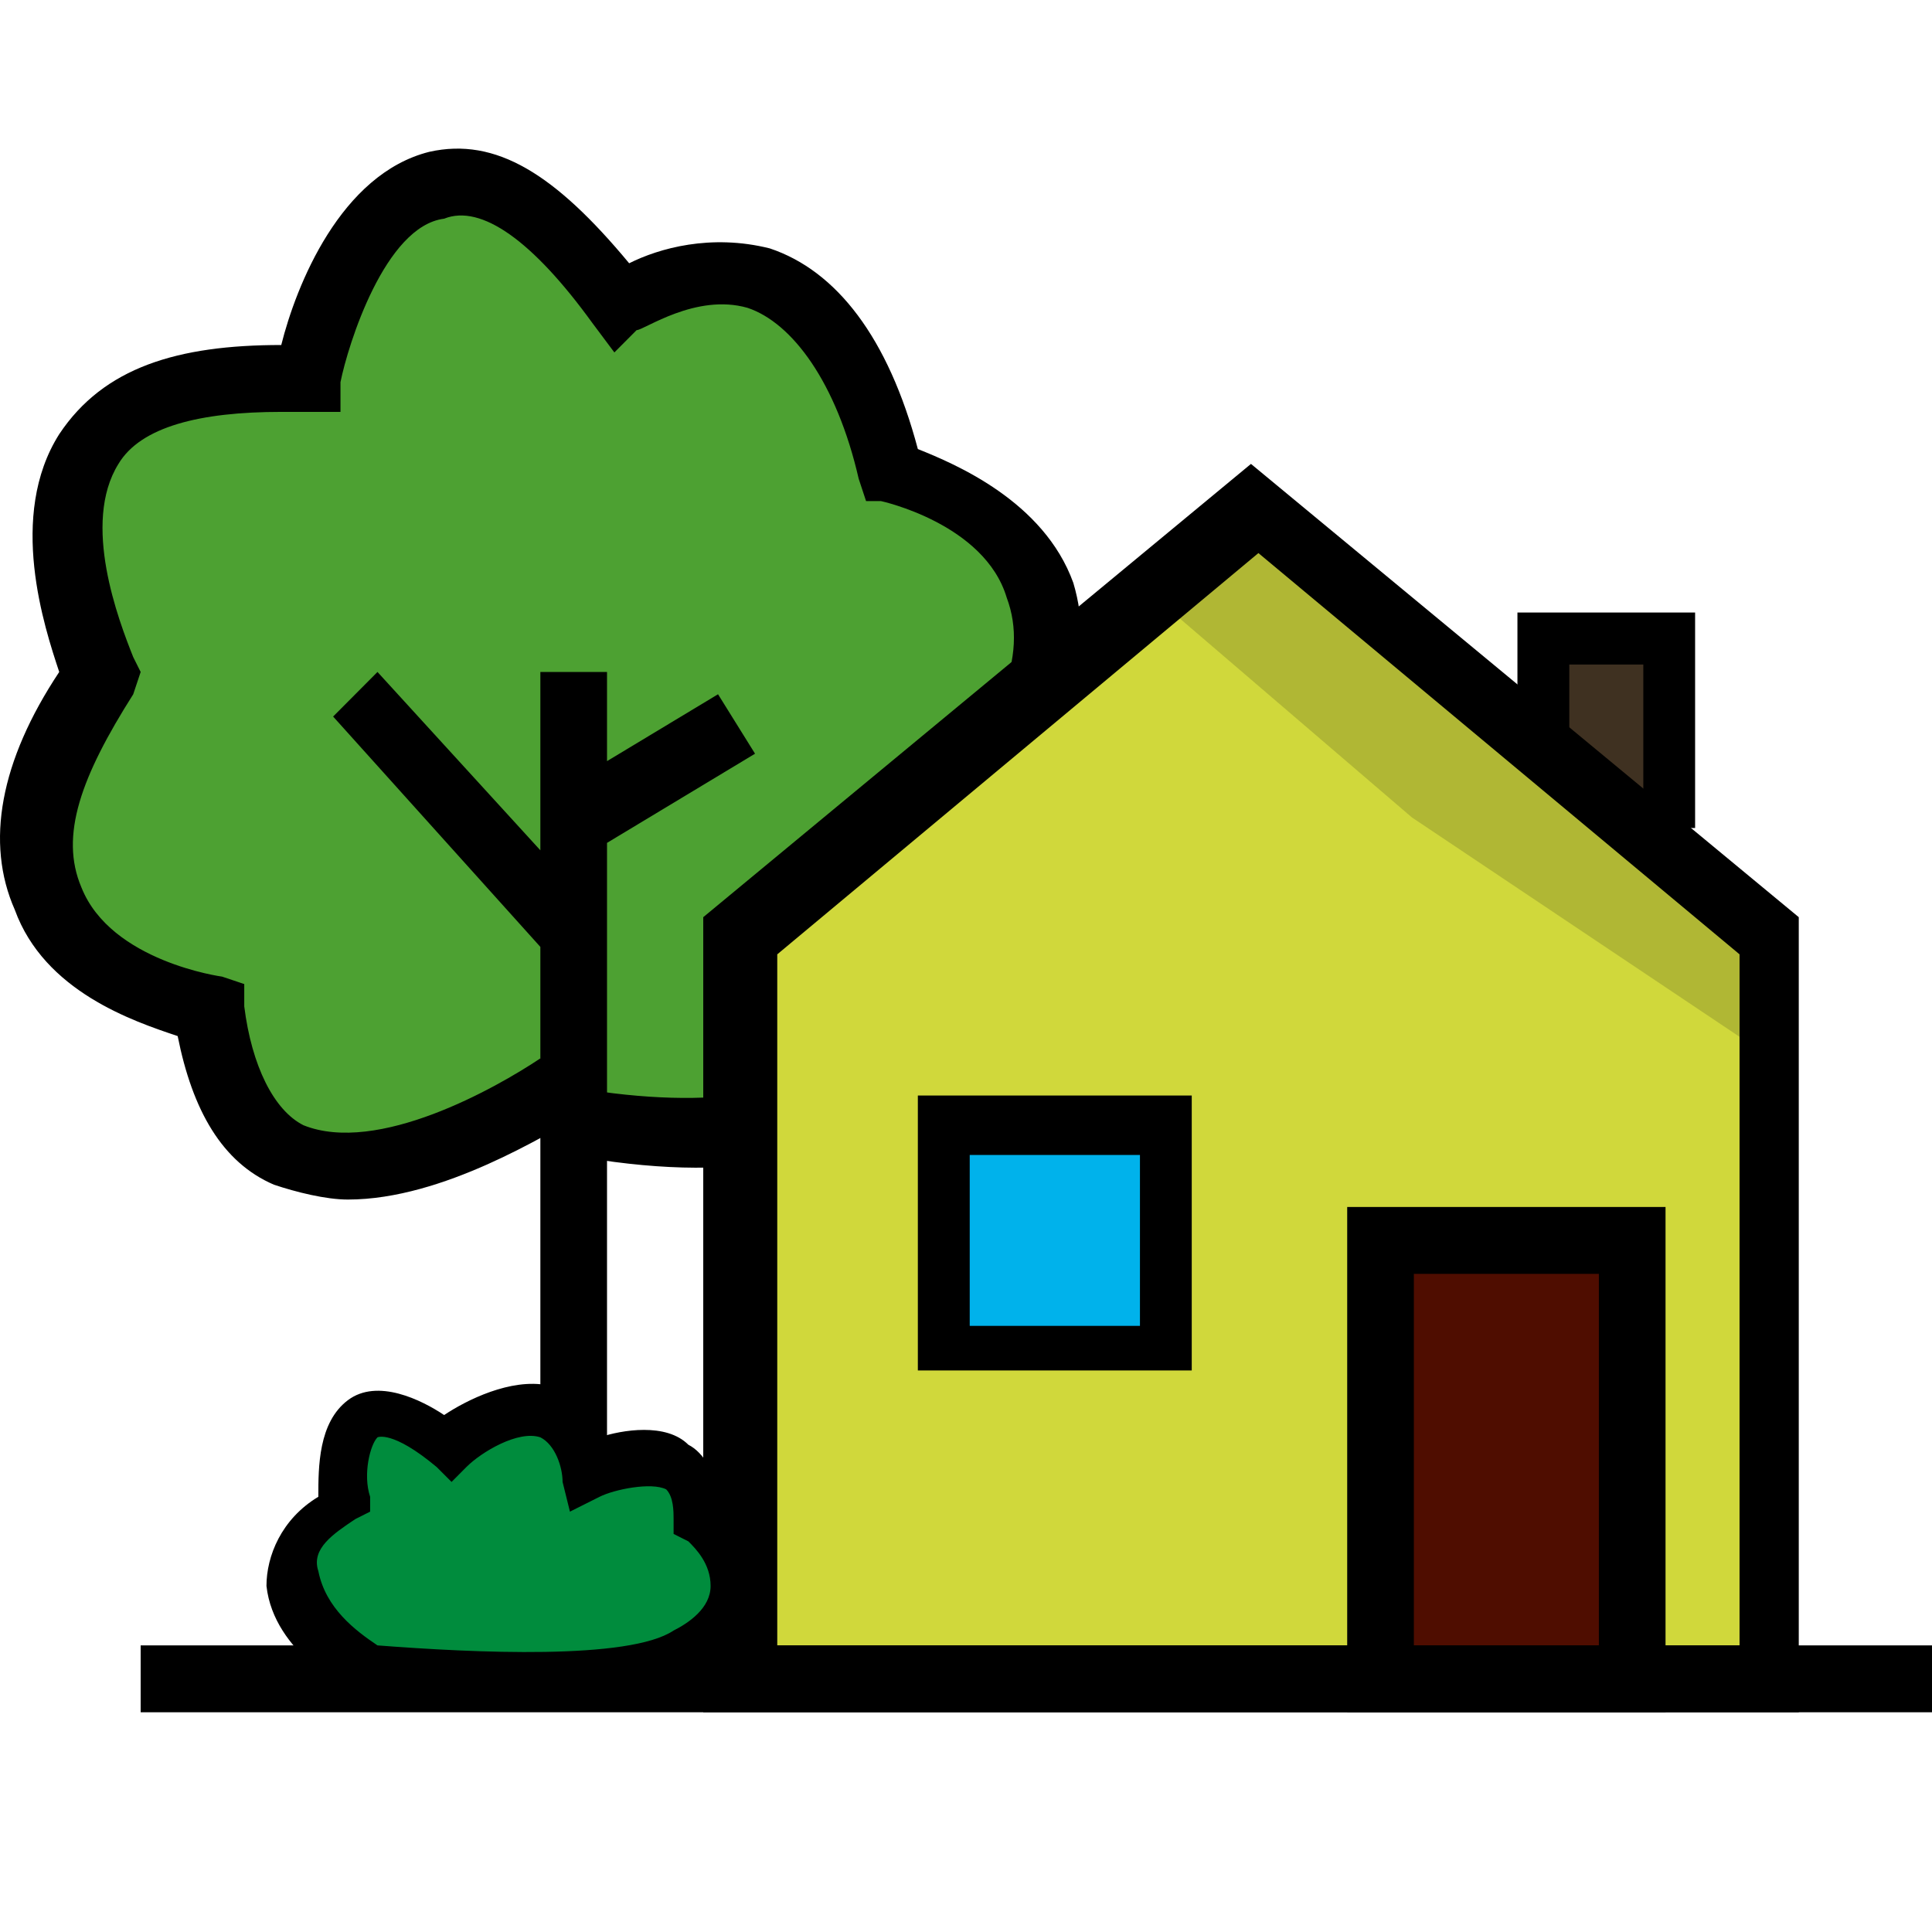 <svg width="26" height="26" viewBox="0 0 26 26" fill="none" xmlns="http://www.w3.org/2000/svg">
<path d="M22.414 10.943L21.119 10.543L20.82 8.643H22.414V10.943Z" fill="#3F3121"/>
<path d="M7.571 14.643C7.571 14.643 3.287 17.643 2.889 13.643C2.889 13.643 -1.195 12.943 1.395 9.143C1.395 9.143 -0.697 4.843 4.184 5.143C4.184 5.143 5.18 -0.057 8.368 4.143C8.368 4.143 10.958 2.243 11.954 6.443C11.954 6.443 16.138 7.343 12.751 11.343C12.751 11.343 13.747 16.143 7.67 15.143" fill="#4DA132"/>
<path d="M4.682 16.143C4.383 16.143 3.985 16.043 3.686 15.943C2.989 15.643 2.59 14.943 2.391 13.943C1.793 13.743 0.598 13.343 0.199 12.243C-0.199 11.343 0 10.243 0.797 9.043C0.598 8.443 0.1 6.943 0.797 5.843C1.395 4.943 2.391 4.643 3.785 4.643C3.985 3.843 4.582 2.343 5.778 2.043C6.674 1.843 7.471 2.343 8.467 3.543C8.866 3.343 9.563 3.143 10.36 3.343C11.257 3.643 11.954 4.543 12.352 6.043C12.851 6.243 14.046 6.743 14.444 7.843C14.743 8.843 14.444 10.043 13.249 11.443C13.349 12.043 13.349 13.543 12.352 14.643C11.356 15.643 9.862 15.943 7.67 15.543L7.77 15.043C7.372 15.243 5.977 16.143 4.682 16.143ZM3.785 5.543C2.69 5.543 1.893 5.743 1.594 6.243C1.096 7.043 1.594 8.343 1.793 8.843L1.893 9.043L1.793 9.343C1.096 10.443 0.797 11.243 1.096 11.943C1.494 12.943 2.989 13.143 2.989 13.143L3.287 13.243V13.543C3.387 14.343 3.686 14.943 4.084 15.143C5.08 15.543 6.674 14.643 7.272 14.243L7.77 14.943V14.643C9.563 14.943 10.958 14.743 11.655 13.943C12.651 12.943 12.352 11.343 12.352 11.343V11.143L12.452 10.943C13.448 9.743 13.847 8.843 13.548 8.043C13.249 7.043 11.854 6.743 11.854 6.743H11.655L11.556 6.443C11.257 5.143 10.659 4.343 10.061 4.143C9.364 3.943 8.667 4.443 8.567 4.443L8.268 4.743L7.969 4.343C7.172 3.243 6.475 2.743 5.977 2.943C5.18 3.043 4.682 4.643 4.582 5.143V5.543H4.184C3.985 5.543 3.885 5.543 3.785 5.543Z" fill="black"/>
<path d="M8.169 22.343H7.272V12.743L4.483 9.643L5.08 9.043L7.272 11.443V9.043H8.169V10.243L9.663 9.343L10.161 10.143L8.169 11.343V22.343Z" fill="black"/>
<path d="M23.808 22.543H9.862V12.543L16.835 6.843L23.808 12.543V22.543Z" fill="#D0D83B"/>
<path d="M23.808 14.219L19 11L15.5 8L16.835 6.843L23.808 12.543V14.219Z" fill="#B0B734"/>
<path d="M24.306 23.043H9.464V12.343L16.835 6.243L24.207 12.343V23.043H24.306ZM10.36 22.143H23.41V12.843L16.935 7.443L10.46 12.843V22.143H10.36Z" fill="black"/>
<path d="M18.628 16.643H22.015V22.543H18.628V16.643Z" fill="#4F0D00"/>
<path d="M22.414 23.043H18.13V16.243H22.414V23.043ZM19.027 22.143H21.517V17.143H19.027V22.143Z" fill="black"/>
<path d="M12.651 15.143H15.64V18.143H12.651V15.143Z" fill="#00B2EB"/>
<path d="M16.038 18.443H12.352V14.743H16.038V18.443ZM13.05 17.843H15.341V15.543H13.05V17.843V17.843Z" fill="black"/>
<path d="M26 22.143H1.893V23.043H26V22.143Z" fill="black"/>
<path d="M4.981 22.443C4.981 22.443 2.889 21.443 4.682 20.243C4.682 20.243 4.383 18.143 6.077 19.443C6.077 19.443 7.571 18.043 7.87 19.843C7.87 19.843 9.464 19.143 9.364 20.443C9.364 20.443 10.559 21.343 9.165 22.243C8.368 22.743 4.981 22.443 4.981 22.443Z" fill="#008C3D"/>
<path d="M7.073 22.943C6.176 22.943 5.28 22.843 4.981 22.843H4.881C4.682 22.743 3.686 22.243 3.586 21.343C3.586 20.943 3.785 20.443 4.284 20.143C4.284 19.743 4.284 19.143 4.682 18.843C5.08 18.543 5.678 18.843 5.977 19.043C6.276 18.843 6.874 18.543 7.372 18.643C7.67 18.743 7.87 18.943 8.069 19.343C8.368 19.243 8.965 19.143 9.264 19.443C9.464 19.543 9.663 19.843 9.663 20.243C9.862 20.443 10.161 20.843 10.161 21.343C10.161 21.743 9.862 22.143 9.364 22.443C8.965 22.843 7.969 22.943 7.073 22.943ZM5.08 22.143C6.375 22.243 8.467 22.343 9.065 21.943C9.264 21.843 9.563 21.643 9.563 21.343C9.563 21.043 9.364 20.843 9.264 20.743L9.065 20.643V20.443C9.065 20.343 9.065 20.143 8.965 20.043C8.766 19.943 8.268 20.043 8.069 20.143L7.67 20.343L7.571 19.943C7.571 19.743 7.471 19.443 7.272 19.343C6.973 19.243 6.475 19.543 6.276 19.743L6.077 19.943L5.877 19.743C5.28 19.243 5.08 19.343 5.08 19.343C4.981 19.443 4.881 19.843 4.981 20.143V20.343L4.782 20.443C4.483 20.643 4.184 20.843 4.284 21.143C4.383 21.643 4.782 21.943 5.08 22.143Z" fill="black"/>
<path d="M22.812 11.143H22.115V8.943H21.119V10.143H20.421V8.243H22.812V11.143Z" fill="black"/>
</svg>
